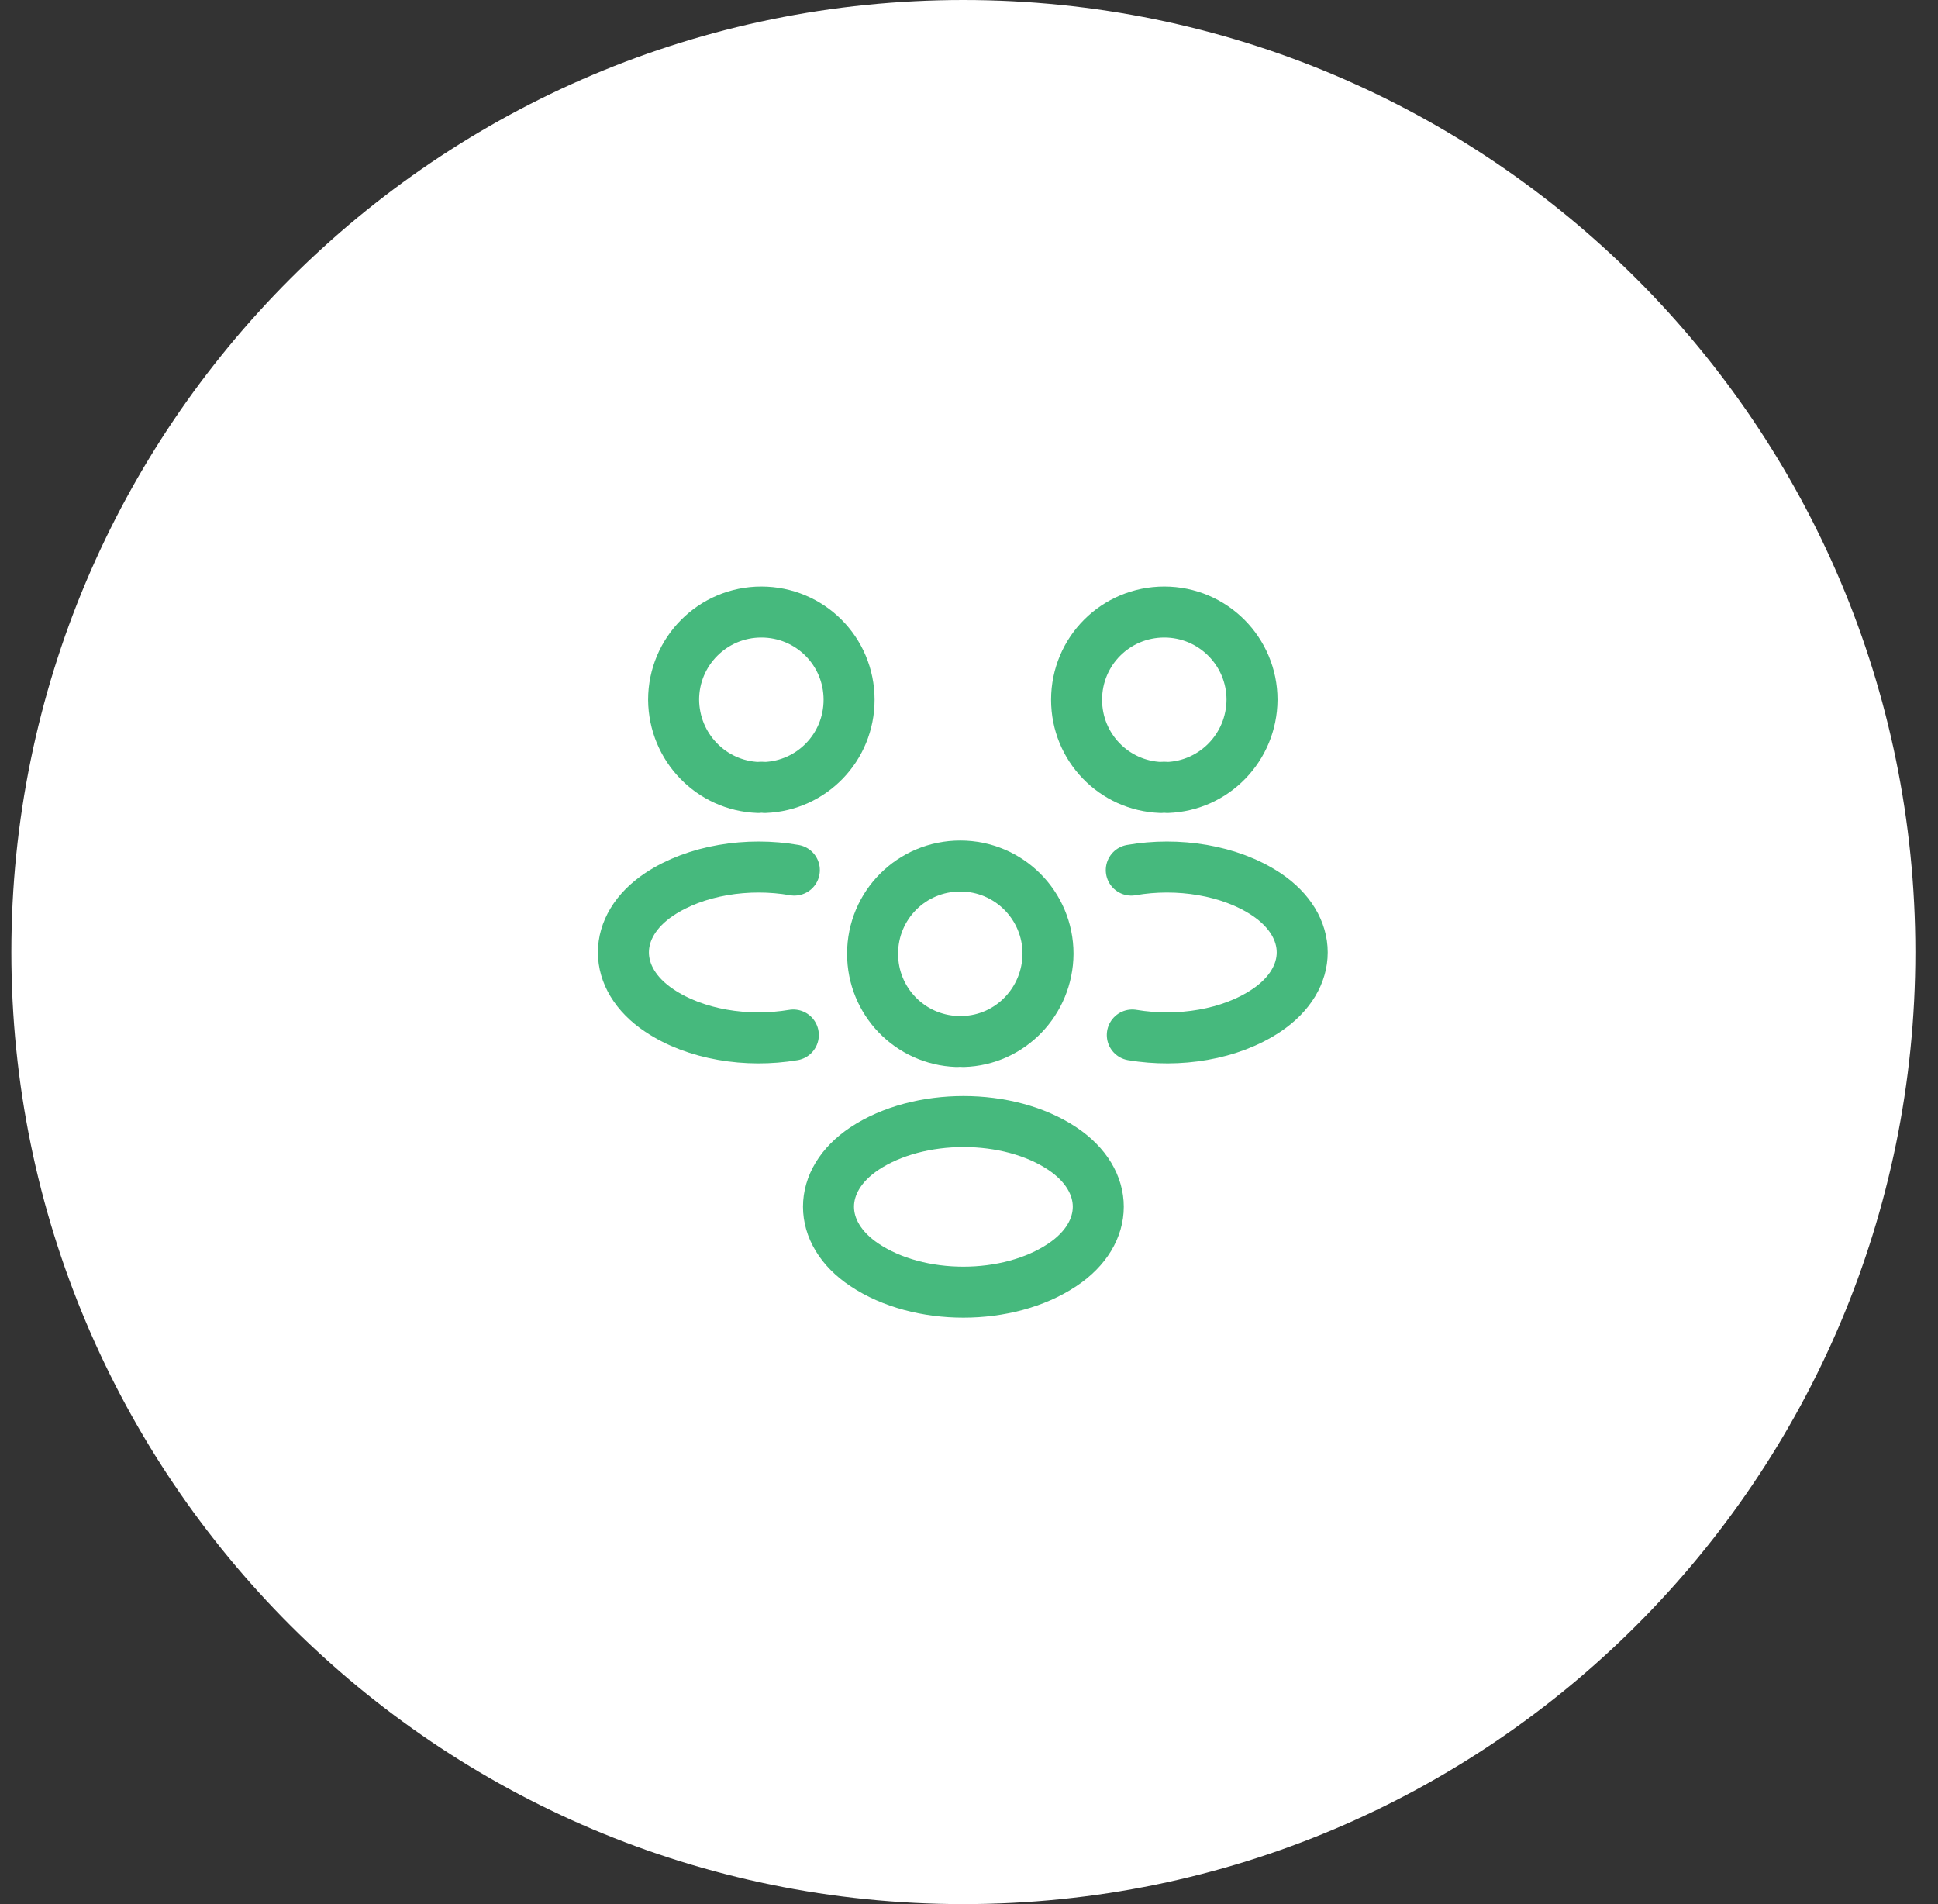 <svg width="57" height="56" viewBox="0 0 57 56" fill="none" xmlns="http://www.w3.org/2000/svg">
<rect x="0" y="0" width="57" height="56" fill="#333333" stroke="none"/>
<path d="M0.334 28C0.334 12.536 12.87 0 28.334 0C43.798 0 56.334 12.536 56.334 28C56.334 43.464 43.798 56 28.334 56C12.87 56 0.334 43.464 0.334 28Z" fill="white"/>
<path d="M34.334 23.16C34.274 23.15 34.204 23.15 34.144 23.16C32.764 23.11 31.664 21.98 31.664 20.58C31.664 19.15 32.814 18 34.244 18C35.674 18 36.824 19.16 36.824 20.58C36.814 21.98 35.714 23.11 34.334 23.16Z" stroke="#46B97D" stroke-width="1.5" stroke-linecap="round" stroke-linejoin="round"/>
<path d="M33.303 30.44C34.673 30.67 36.183 30.43 37.243 29.72C38.653 28.78 38.653 27.24 37.243 26.3C36.173 25.59 34.643 25.35 33.273 25.59" stroke="#46B97D" stroke-width="1.5" stroke-linecap="round" stroke-linejoin="round"/>
<path d="M22.302 23.16C22.363 23.15 22.433 23.15 22.492 23.16C23.872 23.11 24.973 21.98 24.973 20.58C24.973 19.15 23.823 18 22.392 18C20.962 18 19.812 19.16 19.812 20.58C19.823 21.98 20.922 23.11 22.302 23.16Z" stroke="#46B97D" stroke-width="1.5" stroke-linecap="round" stroke-linejoin="round"/>
<path d="M23.333 30.44C21.963 30.67 20.453 30.43 19.393 29.72C17.983 28.78 17.983 27.24 19.393 26.3C20.463 25.59 21.993 25.35 23.363 25.59" stroke="#46B97D" stroke-width="1.5" stroke-linecap="round" stroke-linejoin="round"/>
<path d="M28.334 30.63C28.274 30.62 28.204 30.62 28.144 30.63C26.764 30.58 25.664 29.45 25.664 28.05C25.664 26.62 26.814 25.47 28.244 25.47C29.674 25.47 30.824 26.63 30.824 28.05C30.814 29.45 29.714 30.59 28.334 30.63Z" stroke="#46B97D" stroke-width="1.5" stroke-linecap="round" stroke-linejoin="round"/>
<path d="M25.425 33.78C24.015 34.72 24.015 36.26 25.425 37.2C27.025 38.27 29.645 38.27 31.245 37.2C32.655 36.26 32.655 34.72 31.245 33.78C29.655 32.72 27.025 32.72 25.425 33.78Z" stroke="#46B97D" stroke-width="1.5" stroke-linecap="round" stroke-linejoin="round"/>
</svg>
